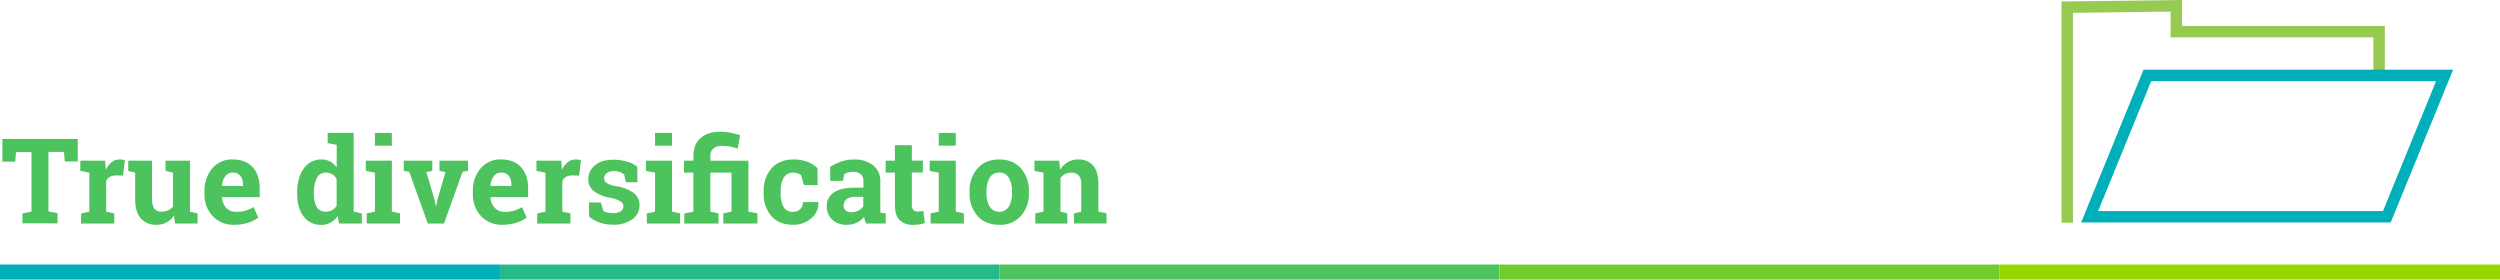 <svg xmlns="http://www.w3.org/2000/svg" viewBox="0 0 1050.41 117.49"><defs><style>.cls-1{fill:#00afba;}.cls-2{fill:#4cc35d;}.cls-3{fill:#71cd2e;}.cls-4{fill:#97d700;}.cls-5{fill:#26ba8b;}.cls-6{fill:#96ca51;}</style></defs><title>Asset 146</title><g id="Layer_2" data-name="Layer 2"><g id="Layer_1-2" data-name="Layer 1"><rect class="cls-1" y="111.16" width="210.07" height="6.33"/><rect class="cls-2" x="419.96" y="111.16" width="210.07" height="6.33"/><rect class="cls-3" x="630.04" y="111.16" width="210.07" height="6.33"/><rect class="cls-4" x="840.11" y="111.16" width="210.3" height="6.33"/><rect class="cls-5" x="209.89" y="111.16" width="210.07" height="6.33"/><path class="cls-2" d="M32.67,58.38v9.47H27.2l-.29-4H20.36v25l3.81.73v4.27H9.42V89.66l3.81-.73v-25H6.71l-.29,4H1V58.38Z"/><path class="cls-2" d="M34.11,89.66l3.42-.73V72.54l-3.78-.73v-4.3H44.16l.32,3.86a8.32,8.32,0,0,1,2.39-3.2A5.35,5.35,0,0,1,50.27,67a8.77,8.77,0,0,1,1.18.08,7.39,7.39,0,0,1,1,.21l-.76,6.49-2.93-.07a5,5,0,0,0-2.59.61,4,4,0,0,0-1.56,1.73V88.92l3.42.73v4.27h-14Z"/><path class="cls-2" d="M73.1,90.58a8.58,8.58,0,0,1-7.4,3.86,8.29,8.29,0,0,1-6.54-2.67q-2.37-2.67-2.37-8.31V72.54l-2.91-.73v-4.3h10v16a6.9,6.9,0,0,0,1,4.14,3.39,3.39,0,0,0,2.87,1.26,7.11,7.11,0,0,0,2.92-.55,5.08,5.08,0,0,0,2-1.57V72.54l-3.12-.73v-4.3H79.81V88.92l3.2.73v4.27H73.56Z"/><path class="cls-2" d="M98.46,94.44a11.89,11.89,0,0,1-9.13-3.66,13.09,13.09,0,0,1-3.42-9.3v-1a14.45,14.45,0,0,1,3.23-9.69A10.74,10.74,0,0,1,97.83,67q5.35,0,8.3,3.22t3,8.72v3.88H93.31l0,.15A6.89,6.89,0,0,0,95,87.29,5.44,5.44,0,0,0,99.22,89a13.68,13.68,0,0,0,3.93-.48,18,18,0,0,0,3.42-1.5l1.93,4.39a14,14,0,0,1-4.24,2.17A18,18,0,0,1,98.46,94.44Zm-.63-21.92A3.71,3.71,0,0,0,94.7,74a7.88,7.88,0,0,0-1.42,4l.07.12h8.74V77.5A5.72,5.72,0,0,0,101,73.87,3.83,3.83,0,0,0,97.83,72.52Z"/><path class="cls-2" d="M141.89,90.71A8.75,8.75,0,0,1,139,93.49a7.77,7.77,0,0,1-3.87,1,9,9,0,0,1-7.58-3.56q-2.7-3.56-2.7-9.42v-.51q0-6.25,2.71-10.08A8.79,8.79,0,0,1,135.13,67a7.32,7.32,0,0,1,3.56.87,8.73,8.73,0,0,1,2.78,2.45V60.87l-3.81-.73v-4.3h10.94V88.92l3.42.73v4.27h-9.59Zm-10-9.25a10.85,10.85,0,0,0,1.16,5.46,4.05,4.05,0,0,0,3.8,2,5.52,5.52,0,0,0,2.71-.63,5.06,5.06,0,0,0,1.88-1.83V75.23a5.44,5.44,0,0,0-1.87-2,5,5,0,0,0-2.67-.7,4,4,0,0,0-3.81,2.32,13.22,13.22,0,0,0-1.2,6.05Z"/><path class="cls-2" d="M154.08,89.66l3.44-.73V72.54l-3.81-.73v-4.3h10.94V88.92l3.42.73v4.27h-14Zm10.57-28.47h-7.13V55.84h7.13Z"/><path class="cls-2" d="M181.62,71.81l-2.49.46,3.49,11.82.46,2.49h.15l.51-2.49,3.44-11.79-2.54-.49v-4.3h12v4.3l-2.29.37-7.79,21.75h-6.81l-7.81-21.75-2.29-.37v-4.3h12Z"/><path class="cls-2" d="M211.23,94.44a11.89,11.89,0,0,1-9.13-3.66,13.09,13.09,0,0,1-3.42-9.3v-1a14.45,14.45,0,0,1,3.23-9.69A10.74,10.74,0,0,1,210.6,67q5.35,0,8.3,3.22t3,8.72v3.88H206.08l0,.15a6.89,6.89,0,0,0,1.75,4.3A5.44,5.44,0,0,0,212,89a13.68,13.68,0,0,0,3.93-.48,18,18,0,0,0,3.42-1.5l1.93,4.39A14,14,0,0,1,217,93.56,18,18,0,0,1,211.23,94.44Zm-.63-21.92A3.71,3.71,0,0,0,207.47,74a7.88,7.88,0,0,0-1.42,4l.07.12h8.74V77.5a5.72,5.72,0,0,0-1.06-3.62A3.83,3.83,0,0,0,210.6,72.52Z"/><path class="cls-2" d="M225.76,89.66l3.42-.73V72.54l-3.78-.73v-4.3h10.42l.32,3.86a8.32,8.32,0,0,1,2.39-3.2A5.35,5.35,0,0,1,241.92,67a8.77,8.77,0,0,1,1.18.08,7.39,7.39,0,0,1,1,.21l-.76,6.49-2.93-.07a5,5,0,0,0-2.59.61,4,4,0,0,0-1.56,1.73V88.92l3.42.73v4.27h-14Z"/><path class="cls-2" d="M267.82,76.59H263l-.76-3.3a6.26,6.26,0,0,0-1.84-1,7.37,7.37,0,0,0-2.45-.39,4.78,4.78,0,0,0-3,.84,2.56,2.56,0,0,0-1.1,2.11,2.4,2.4,0,0,0,1,2,11.22,11.22,0,0,0,4.2,1.4,17.09,17.09,0,0,1,7.28,2.87,6.31,6.31,0,0,1,2.37,5.21,6.94,6.94,0,0,1-3.06,5.82,13.28,13.28,0,0,1-8.07,2.26,16.9,16.9,0,0,1-5.6-.89A14.31,14.31,0,0,1,247.53,91l-.07-5.93h5l1,3.44a4.09,4.09,0,0,0,1.73.79,10.12,10.12,0,0,0,2.29.26,5.82,5.82,0,0,0,3.31-.78,2.45,2.45,0,0,0,1.14-2.12,2.49,2.49,0,0,0-1.15-2,11.72,11.72,0,0,0-4.22-1.51,16.92,16.92,0,0,1-7-2.82,6.12,6.12,0,0,1-2.38-5.09,7.38,7.38,0,0,1,2.73-5.72q2.73-2.41,7.79-2.41a20,20,0,0,1,5.82.83A12.32,12.32,0,0,1,267.75,70Z"/><path class="cls-2" d="M271.78,89.66l3.44-.73V72.54l-3.81-.73v-4.3h10.94V88.92l3.42.73v4.27h-14Zm10.57-28.47h-7.13V55.84h7.13Z"/><path class="cls-2" d="M287.4,72.52v-5h3.93V65.71q0-5,3-7.68t8.56-2.7a18.79,18.79,0,0,1,3.76.38q1.86.38,4.3,1.09l-1,5.62q-1.78-.54-3.23-.83a17,17,0,0,0-3.33-.29,5.34,5.34,0,0,0-3.7,1.12,4.23,4.23,0,0,0-1.23,3.3v1.81h16V88.92l3.78.73v4.27H303.91V89.66l3.44-.73V72.52h-8.89V88.92l3.44.73v4.27H287.52V89.66l3.81-.73V72.52Z"/><path class="cls-2" d="M333.15,89a4.2,4.2,0,0,0,3.05-1.11,3.94,3.94,0,0,0,1.15-3h6.45l.07.15a8.24,8.24,0,0,1-3,6.7,11.33,11.33,0,0,1-7.71,2.7q-5.91,0-9.11-3.74a14.23,14.23,0,0,1-3.2-9.59v-.73a14.05,14.05,0,0,1,3.28-9.59Q327.42,67,333.5,67a16.25,16.25,0,0,1,5.74,1,11.34,11.34,0,0,1,4.22,2.69l.1,7.06h-5.79l-1.17-4.13a4.54,4.54,0,0,0-1.32-.77,4.88,4.88,0,0,0-1.78-.3,4.5,4.5,0,0,0-4.27,2.2A11.41,11.41,0,0,0,328,80.38v.73a12.17,12.17,0,0,0,1.15,5.7A4.17,4.17,0,0,0,333.15,89Z"/><path class="cls-2" d="M363.92,93.93a13,13,0,0,1-.51-1.35,10.66,10.66,0,0,1-.34-1.4A9.82,9.82,0,0,1,360,93.54a9.23,9.23,0,0,1-4.16.9,8.72,8.72,0,0,1-6.16-2.11,7.45,7.45,0,0,1-2.28-5.75,6.54,6.54,0,0,1,3-5.74q3-2,8.74-2h3.64V76.23a3.89,3.89,0,0,0-1.1-3,4.53,4.53,0,0,0-3.25-1,7.68,7.68,0,0,0-2.17.28,5.69,5.69,0,0,0-1.54.67L354.2,76h-5.37l0-5.86a20,20,0,0,1,4.48-2.22,16.26,16.26,0,0,1,5.51-.9,12.53,12.53,0,0,1,8,2.41,8.2,8.2,0,0,1,3.06,6.85V87.19q0,.61,0,1.15a8.09,8.09,0,0,0,.09,1l2.17.29v4.27Zm-6.18-4.76a6.19,6.19,0,0,0,2.93-.7,5.66,5.66,0,0,0,2.05-1.75v-4h-3.64a5,5,0,0,0-3.44,1.06,3.33,3.33,0,0,0-1.17,2.55,2.64,2.64,0,0,0,.87,2.1A3.53,3.53,0,0,0,357.74,89.17Z"/><path class="cls-2" d="M383.13,61v6.47h4.64v5h-4.64V86a3.11,3.11,0,0,0,.63,2.2,2.26,2.26,0,0,0,1.71.66,11.7,11.7,0,0,0,1.28-.06q.55-.06,1.23-.21l.61,5.15a17,17,0,0,1-2.37.55,16.36,16.36,0,0,1-2.54.18,7.6,7.6,0,0,1-5.68-2q-2-2-2-6.42V72.52h-3.88v-5H376V61Z"/><path class="cls-2" d="M391,89.66l3.44-.73V72.54l-3.81-.73v-4.3h10.94V88.92l3.42.73v4.27H391Zm10.57-28.47h-7.13V55.84h7.13Z"/><path class="cls-2" d="M407.37,80.48a14.14,14.14,0,0,1,3.31-9.68Q414,67,419.82,67T429,70.78a14.13,14.13,0,0,1,3.31,9.69V81a14.12,14.12,0,0,1-3.31,9.7,11.53,11.53,0,0,1-9.12,3.75q-5.88,0-9.19-3.75a14.12,14.12,0,0,1-3.31-9.7Zm7.13.51a11.48,11.48,0,0,0,1.27,5.8,4.88,4.88,0,0,0,8.14,0A11.42,11.42,0,0,0,425.2,81v-.51a11.3,11.3,0,0,0-1.29-5.74,4.38,4.38,0,0,0-4.08-2.22,4.32,4.32,0,0,0-4.05,2.22,11.47,11.47,0,0,0-1.27,5.74Z"/><path class="cls-2" d="M435,89.66l3.42-.73V72.54l-3.78-.73v-4.3h10.42l.32,3.78a9.67,9.67,0,0,1,3.25-3.15A8.42,8.42,0,0,1,453,67a8,8,0,0,1,6.25,2.51q2.25,2.52,2.25,7.89v11.5l3.42.73v4.27H451.25V89.66l3.05-.73V77.45a5.34,5.34,0,0,0-1.07-3.77A4.33,4.33,0,0,0,450,72.57a5.5,5.5,0,0,0-2.54.57,5.22,5.22,0,0,0-1.88,1.62V88.92l2.88.73v4.27H435Z"/><polygon class="cls-6" points="870.98 93.59 866.17 93.59 866.17 0.63 916.82 0 916.82 10.9 1002.03 10.9 1002.03 31.68 997.22 31.68 997.22 15.71 912.01 15.71 912.01 4.87 870.98 5.39 870.98 93.59"/><path class="cls-1" d="M1004.48,93.48H874.4l26.23-64.21h130.09ZM881.56,88.67h119.69l22.3-54.58H903.86Z"/></g></g></svg>